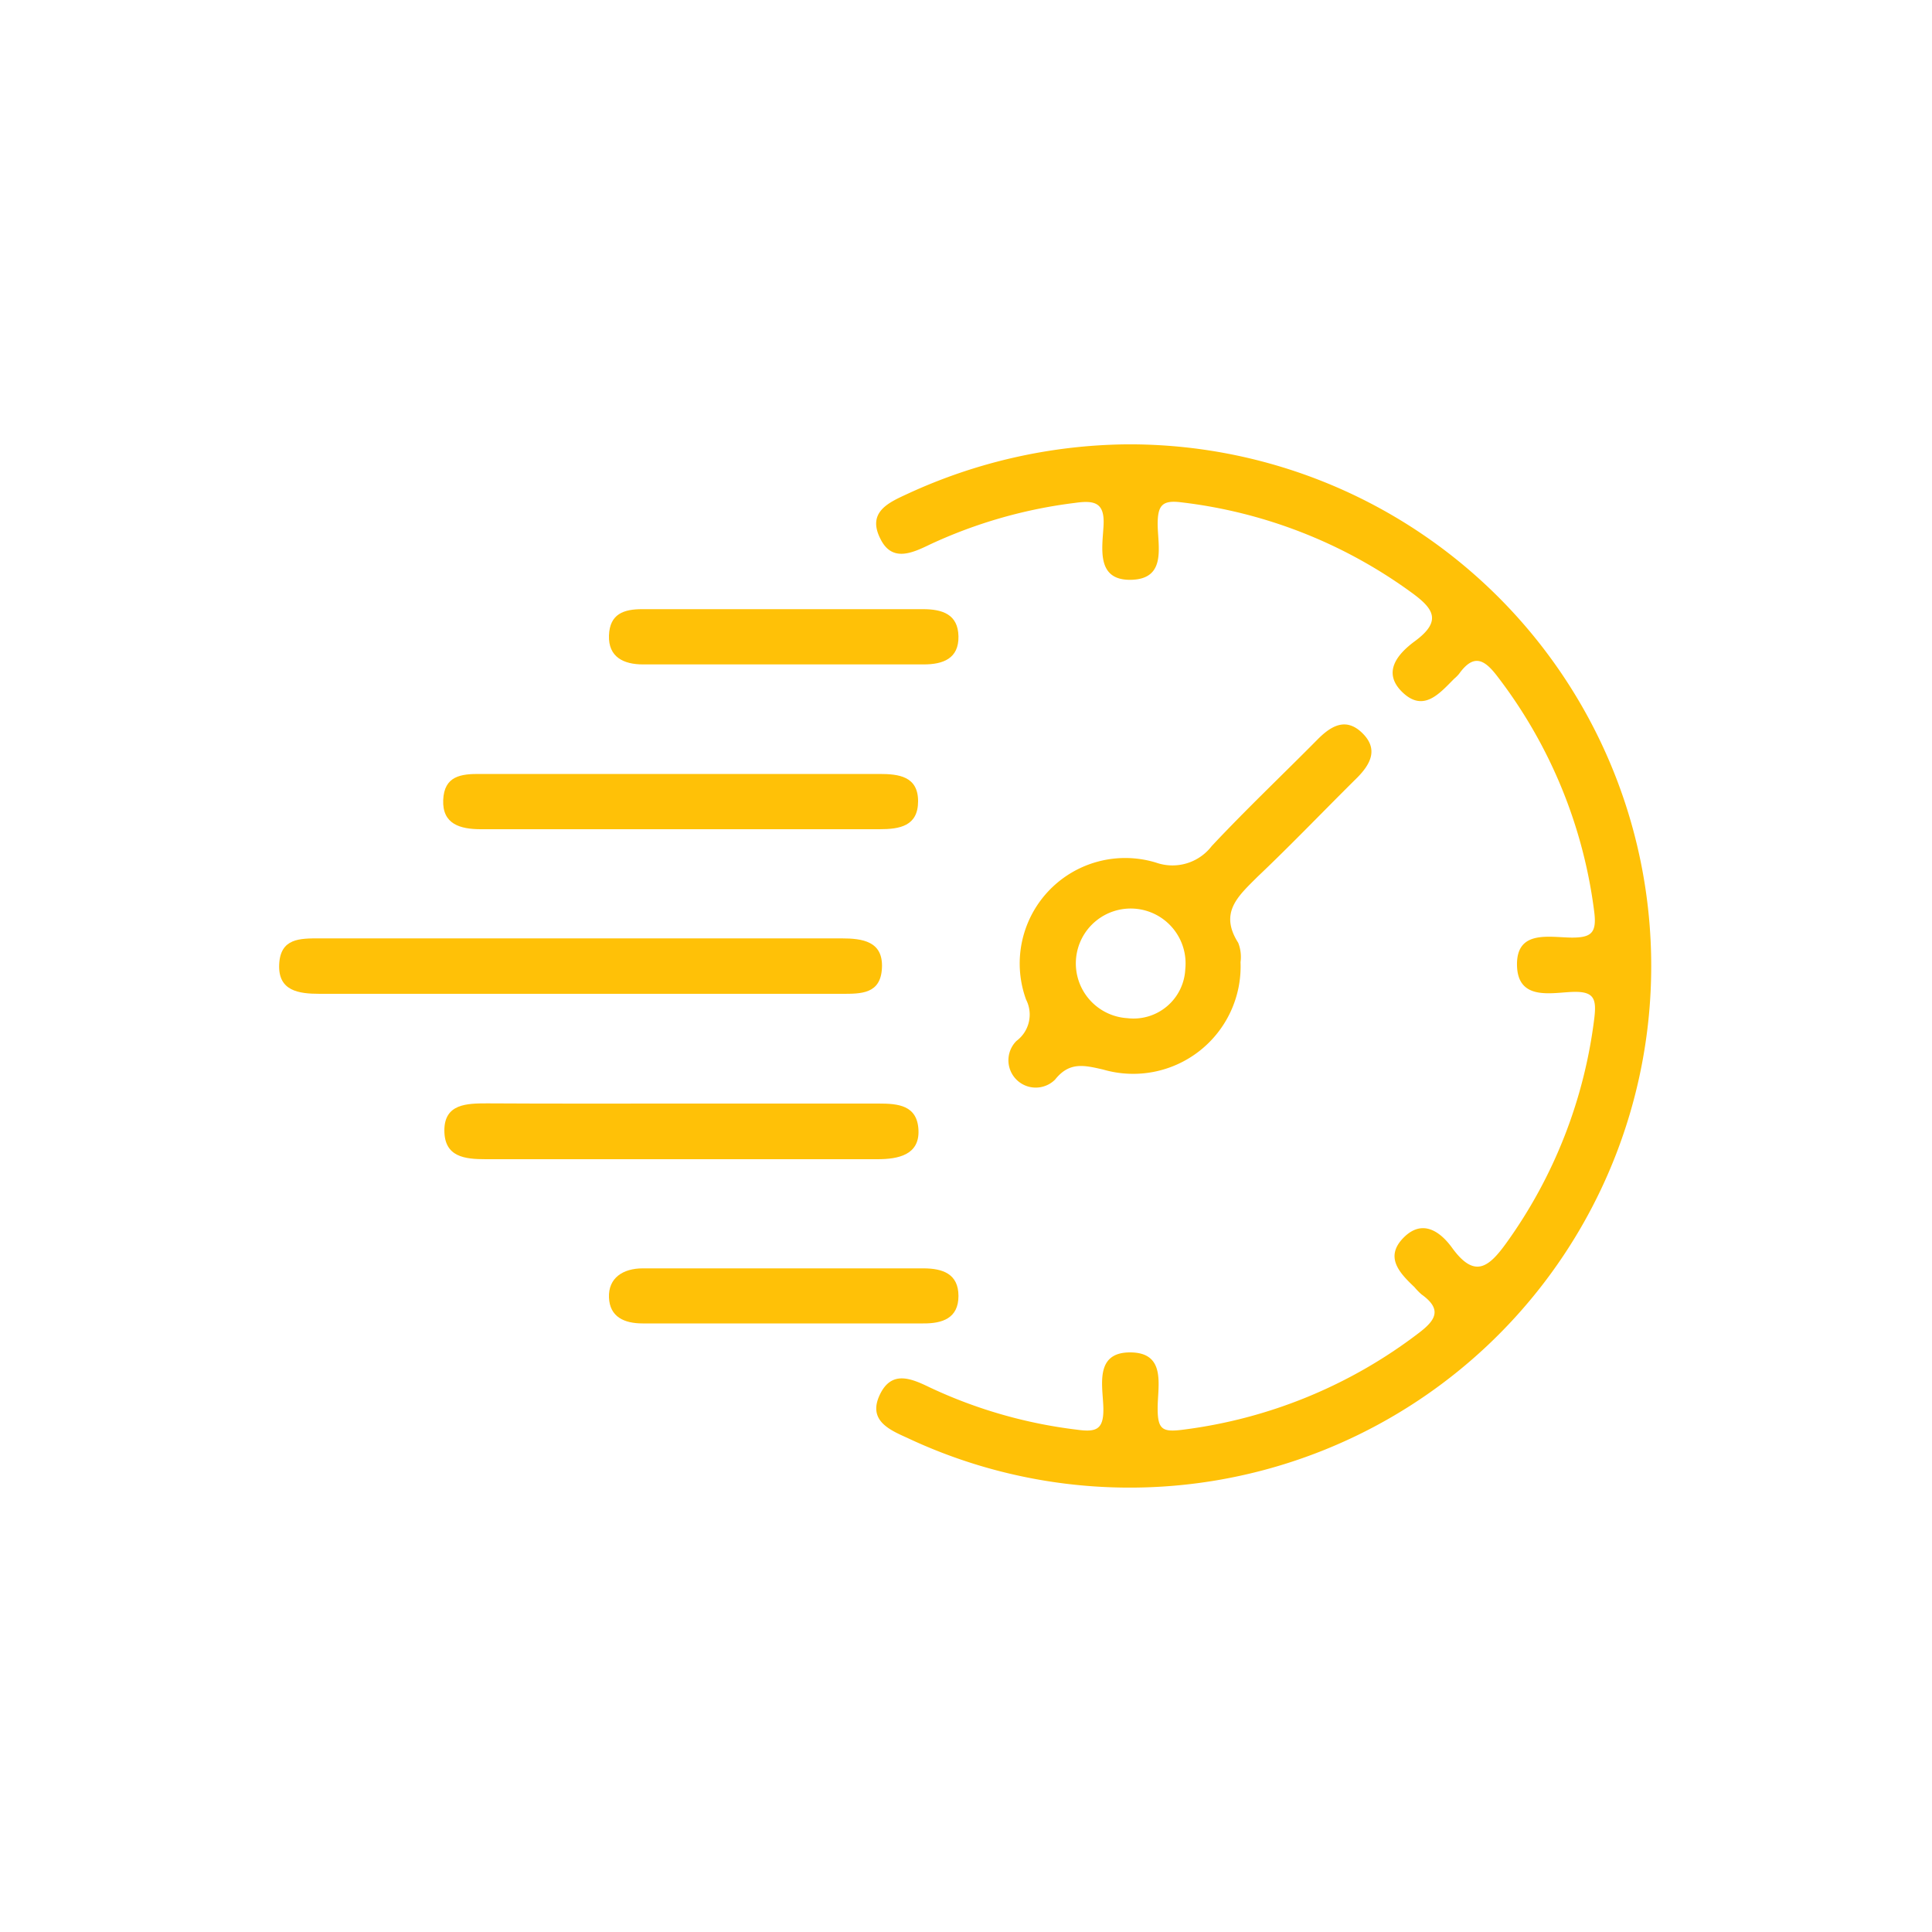 <svg id="Layer_1" data-name="Layer 1" xmlns="http://www.w3.org/2000/svg" viewBox="0 0 100 100"><defs><style>.cls-1{fill:#ffc107;}</style></defs><g id="_8h2S8F.tif" data-name="8h2S8F.tif"><path class="cls-1" d="M58.24,23A27,27,0,1,1,46.93,74.41c-.94-.42-2-.91-1.4-2.2s1.6-.88,2.57-.41A24.84,24.84,0,0,0,55.74,74c1,.14,1.39,0,1.37-1.11S56.62,70,58.49,70s1.44,1.68,1.43,2.84.24,1.3,1.32,1.16a25.29,25.29,0,0,0,12.19-5c.87-.66,1.24-1.22.15-2a3.32,3.32,0,0,1-.37-.38c-.77-.73-1.55-1.55-.57-2.55s1.91-.33,2.53.53c1.16,1.59,1.89,1,2.81-.28a25.14,25.14,0,0,0,4.54-11.61c.12-1,0-1.4-1.09-1.37s-2.87.49-2.91-1.37,1.67-1.45,2.84-1.44c1,0,1.29-.24,1.16-1.31a25.14,25.14,0,0,0-5-12.19c-.66-.87-1.22-1.24-2-.15a2,2,0,0,1-.25.25c-.76.76-1.58,1.75-2.67.71s-.25-2,.63-2.65c1.47-1.08.93-1.73-.24-2.57A25.19,25.19,0,0,0,61.14,26c-1-.13-1.21.18-1.22,1.1,0,1.15.49,2.86-1.36,2.91s-1.5-1.66-1.44-2.82-.44-1.31-1.48-1.16a25,25,0,0,0-7.48,2.14c-.95.46-2,.95-2.6-.3-.7-1.4.49-1.88,1.46-2.33A27.67,27.67,0,0,1,58.24,23Z"/><path class="cls-1" d="M64.21,49.8a5.56,5.56,0,0,1-7.11,5.56c-1-.23-1.75-.41-2.49.52a1.4,1.4,0,1,1-2-2,1.7,1.7,0,0,0,.5-2.14,5.46,5.46,0,0,1,6.73-7.09,2.56,2.56,0,0,0,2.88-.86c1.78-1.9,3.67-3.69,5.5-5.54.71-.71,1.47-1.12,2.3-.3s.43,1.59-.27,2.3c-1.73,1.71-3.4,3.46-5.16,5.13-1,1-2,1.85-1,3.42A2,2,0,0,1,64.21,49.8Zm-2.86.36a2.84,2.84,0,1,0-3,2.54A2.68,2.68,0,0,0,61.35,50.16Z"/><path class="cls-1" d="M30.05,51.44H16.55c-1.1,0-2.16-.15-2.1-1.52s1.08-1.35,2.1-1.35q13.5,0,27,0c1.1,0,2.16.15,2.1,1.52s-1.08,1.35-2.1,1.35Z"/><path class="cls-1" d="M35.21,40.06H45.52c1,0,2,.12,2,1.41s-.95,1.45-2,1.45q-10.32,0-20.63,0c-1.07,0-2-.26-1.95-1.51s.92-1.36,1.92-1.35Z"/><path class="cls-1" d="M35.35,57.12c3.38,0,6.76,0,10.13,0,1,0,2,.08,2.06,1.37S46.49,60,45.42,60H25.14C24.06,60,23,59.89,23,58.51s1.16-1.4,2.22-1.4C28.59,57.13,32,57.12,35.35,57.12Z"/><path class="cls-1" d="M40.68,31.53h7.09c1,0,1.82.26,1.84,1.41s-.8,1.45-1.8,1.45H33.28c-1,0-1.8-.38-1.76-1.5s.77-1.36,1.72-1.36Z"/><path class="cls-1" d="M40.7,65.65h7.09c1,0,1.82.28,1.82,1.43s-.83,1.43-1.83,1.42H33.26c-.94,0-1.7-.33-1.74-1.34s.72-1.51,1.75-1.51Z"/></g></svg>